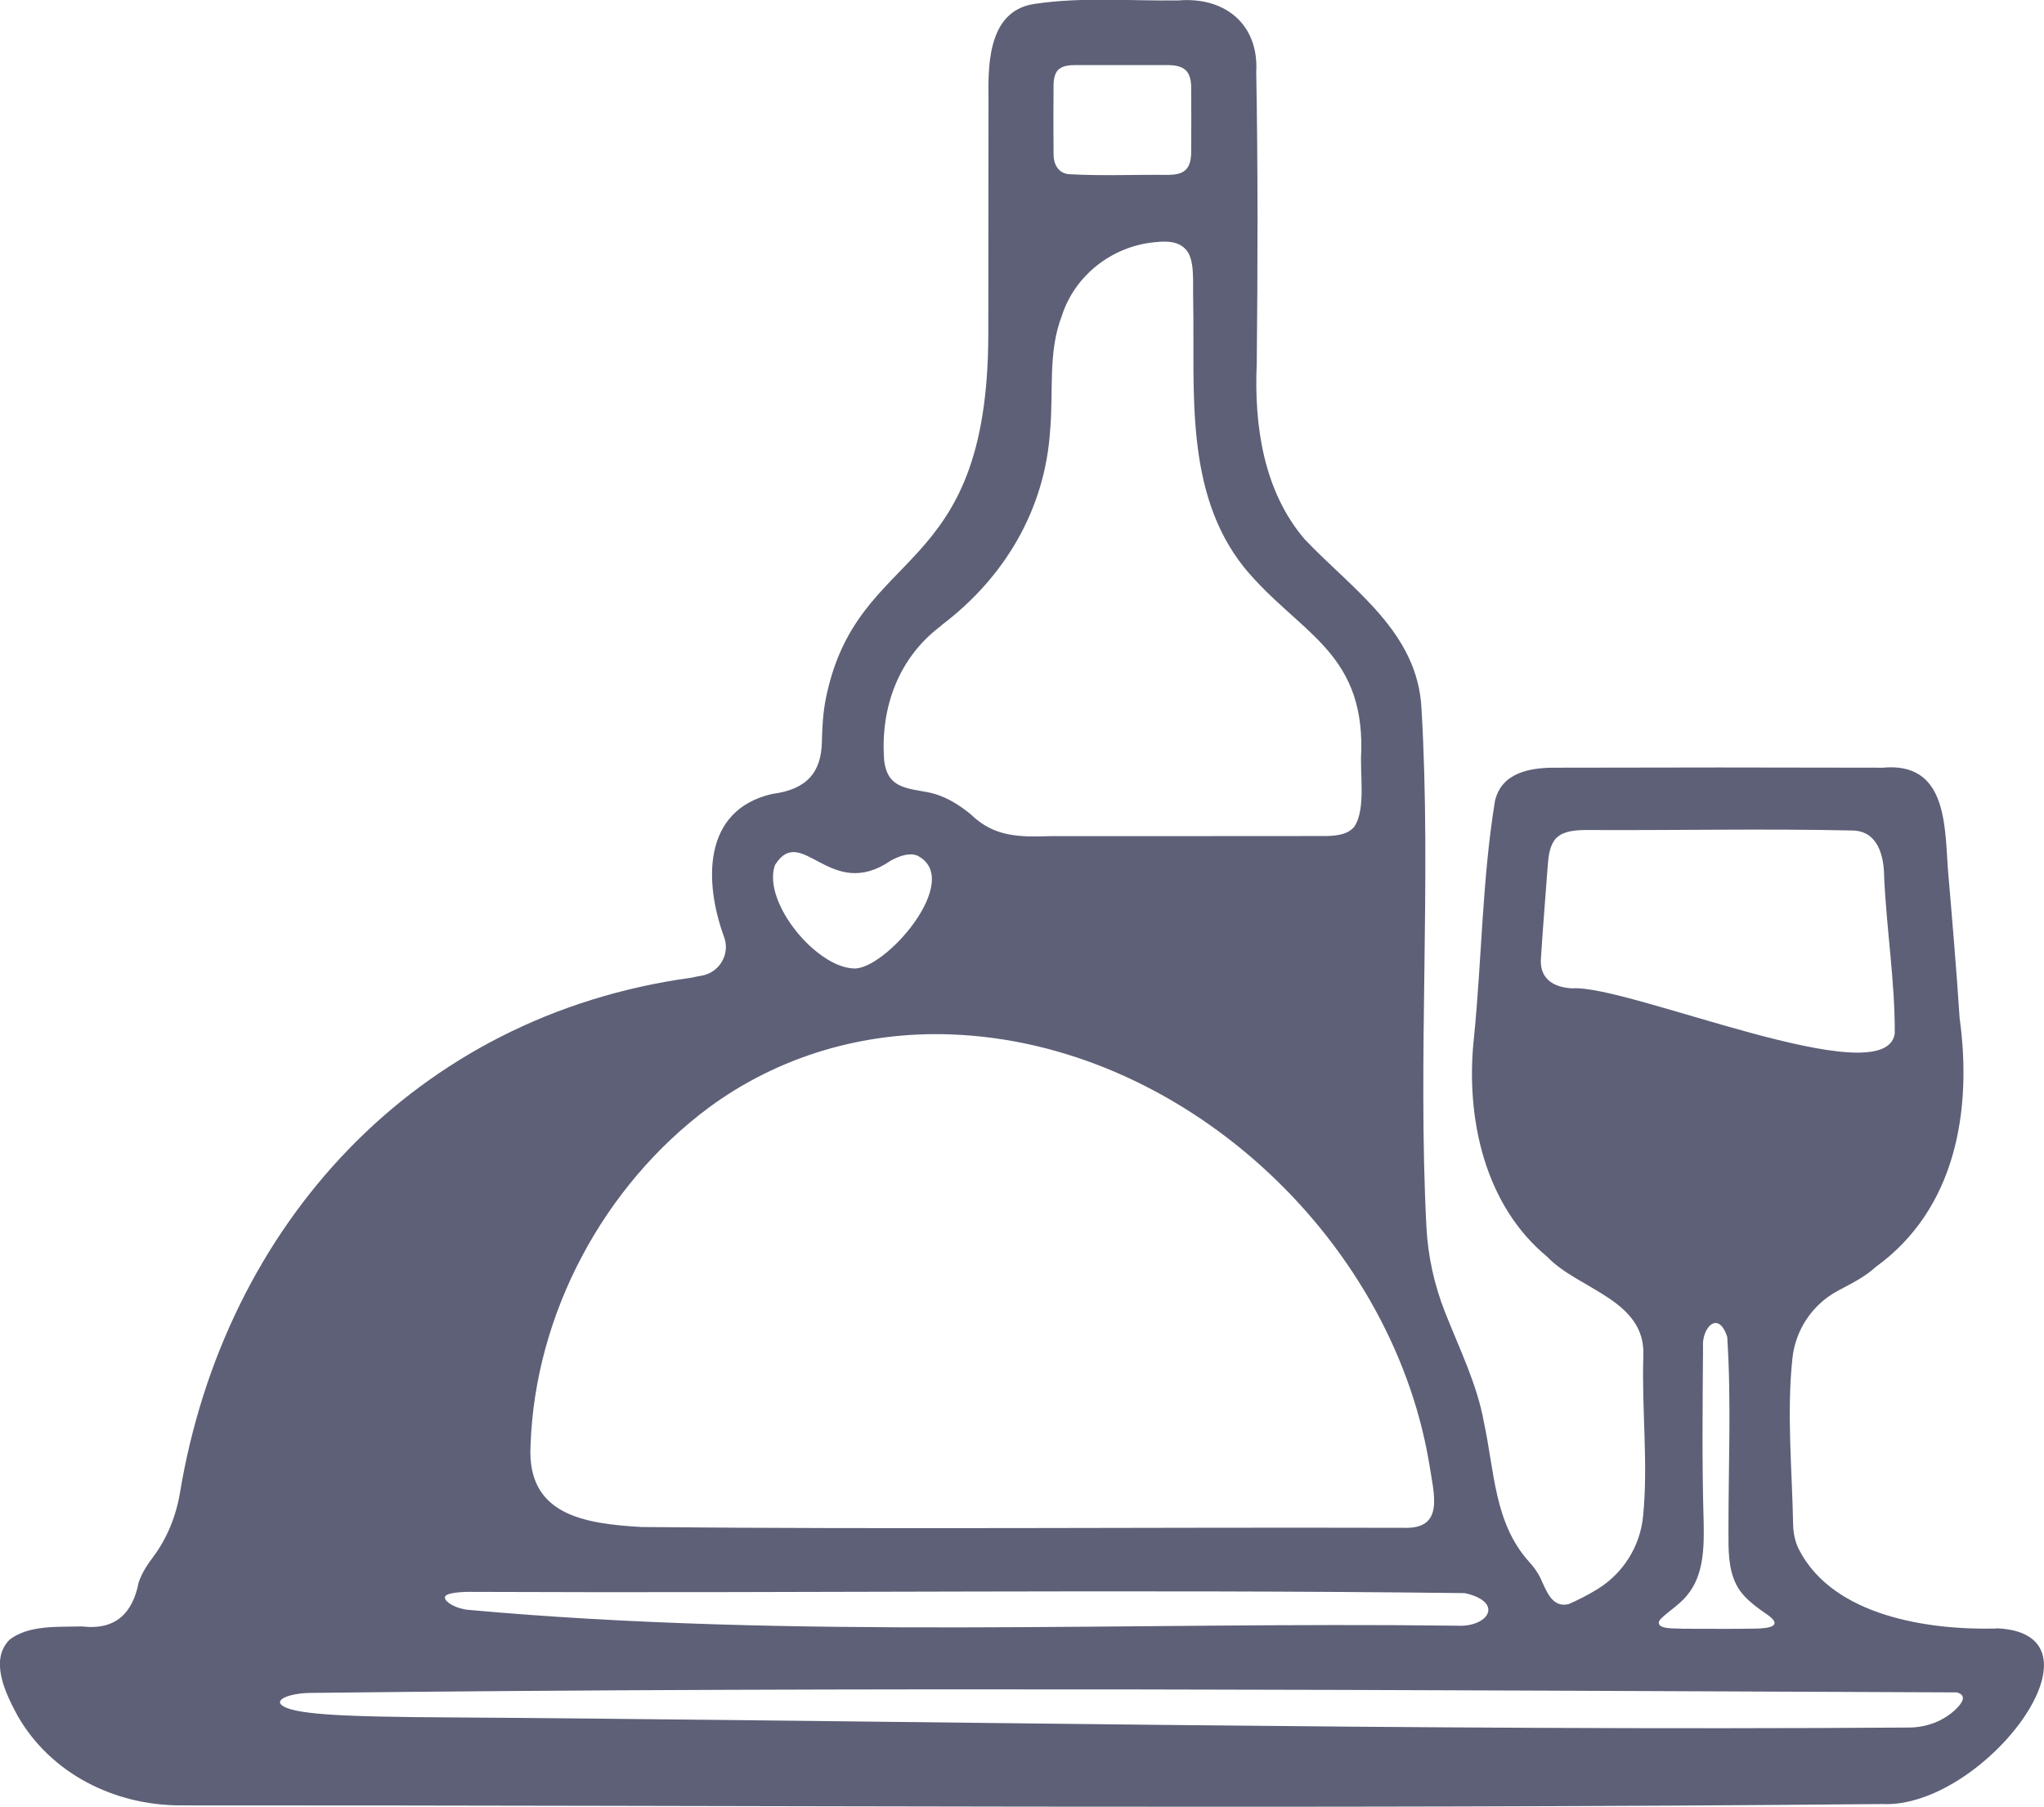 <svg xmlns="http://www.w3.org/2000/svg" id="Capa_2" viewBox="0 0 200.1 176.9"><defs><style>      .cls-1 {        fill: #5d6077;      }    </style></defs><g id="Capa_1-2" data-name="Capa_1"><path class="cls-1" d="M195.39,159.42c-6.74.16-15.91-1.26-19.25-7.68-.4-.76-.58-1.62-.6-2.48-.1-5.34-.64-10.97-.07-16.29.3-2.8,1.96-5.28,4.44-6.61,1.33-.71,2.69-1.38,3.72-2.34,7.81-5.64,9.46-15.27,8.21-24.35-.32-4.91-.74-9.82-1.16-14.73-.29-4.49-.24-10.36-6.37-9.79-10.65-.03-21.22-.03-31.89,0-2.51-.03-5.42.41-6.07,3.27-1.24,7.57-1.28,15.31-2.04,23.01-.91,8.09,1.1,16.6,7.14,21.58,3.06,3.23,9.65,4.2,9.43,9.7-.18,5.17.49,10.56-.03,15.73-.29,2.92-1.93,5.55-4.43,7.1-.98.61-1.99,1.11-2.86,1.49-1.56.37-2.12-1.15-2.72-2.47-.28-.62-.69-1.17-1.15-1.68-3.41-3.77-3.38-8.84-4.42-13.65-.67-3.75-2.42-7.24-3.81-10.79-1.05-2.66-1.67-5.47-1.82-8.33-.87-16.86.51-33.86-.48-50.73-.36-7.51-6.74-11.65-11.42-16.57-4.05-4.72-4.98-11.17-4.71-17.22.1-9.53.12-19.03-.05-28.57.26-4.55-2.97-7.35-7.59-6.98-4.73.07-9.43-.36-14.1.34-4.36.63-4.58,5.47-4.52,9.02-.02,7.8,0,15.55-.02,23.33-.04,24.3-12.81,20.46-15.9,35.63-.28,1.4-.36,2.83-.39,4.25-.06,2.99-1.47,4.68-4.87,5.11-6.86,1.58-6.66,8.66-4.7,14.02.61,1.66-.47,3.48-2.21,3.77-.34.06-.68.12-1.01.2-27.06,3.71-45.7,24.25-50.05,50.4-.38,2.29-1.26,4.48-2.65,6.33-.57.76-1.09,1.55-1.4,2.48-.57,2.89-2.16,4.7-5.56,4.29-2.39.07-5.14-.15-7.04,1.27-2.07,2.01-.39,5.37.76,7.49,3.25,5.66,9.47,8.75,15.91,8.76,55.53-.02,111.08.39,166.6-.13,9.86.48,22.84-16.56,11.36-17.2h-.2ZM162.44,158.67c.33-.56,1.89-1.47,2.7-2.48,1.68-1.99,1.69-4.77,1.64-7.25-.17-5.7-.1-11.35-.06-17.02-.16-1.93,1.49-3.74,2.37-1.05.41,6.33.11,12.75.12,19.12,0,1.71-.03,3.56.76,5.11.56,1.16,1.73,2.05,2.86,2.83,1.66,1.1.77,1.43-.72,1.49-2.49.06-5.03.01-7.39.02-.58-.07-2.5.12-2.32-.69l.04-.08ZM152.45,81.96c.65-.61,1.8-.7,2.74-.71,8.71.05,17.48-.15,26.23.05,2.41.09,3,2.44,3.03,4.47.22,5.16,1.07,10.29,1.04,15.4-.89,6.15-26.2-4.85-31.6-4.42-1.91-.1-3.24-1.03-3.03-3.06.19-3.03.45-6.08.67-9.11.07-.88.21-1.89.81-2.53l.1-.1ZM143.53,155.98c3.73.9,2.16,3.35-.95,3.16-32.28-.4-64.64,1.36-96.73-1.55-1.28-.12-2.27-.79-2.29-1.16-.15-.56,1.92-.62,2.68-.6,32.36.14,64.79-.27,97.12.12l.18.03ZM139.9,143.18c.47,3.09,1.58,6.54-2.52,6.38-24.89-.07-49.74.16-74.6-.08-5.5-.33-11.24-1.12-10.84-8.01.44-12.85,7.14-25.38,17.44-33.04,6.86-5.06,15.2-7.49,23.73-7.17,22.46.82,42.91,19.62,46.76,41.74l.03.19ZM103.64,6.8c.39-.37,1.07-.43,1.65-.43,2.98,0,6,0,9.09,0,.56.01,1.19.09,1.6.42.46.35.6.99.63,1.58.02,2.21.02,4.5,0,6.73-.03.54-.14,1.13-.51,1.5-.39.41-1.07.51-1.67.52-3.25-.04-6.56.12-9.83-.07-1.01-.12-1.46-.98-1.46-1.93-.02-2.27-.02-4.65,0-6.92.02-.46.12-.99.41-1.32l.09-.1ZM92.16,61.21c6.24-4.71,10.13-11.38,10.64-19.03.35-3.93-.23-7.72,1.16-11.29,1.28-3.97,4.95-6.8,9.09-7.18,1.22-.13,2.22-.09,2.95.62,1.03.96.75,3.24.81,5.18.16,8.81-.87,18.69,4.98,26.03,5.23,6.36,11.64,8.07,11.48,17.87-.18,2.29.49,5.78-.7,7.53-.71.85-2.01.9-3.08.9-5.25,0-10.78.01-16.23.01-3.7,0-7.49,0-10.36,0-2.99.09-5.52.14-7.84-2.11-1.29-1.07-2.71-1.92-4.36-2.21-1.1-.22-2.41-.31-3.26-1.07-.59-.52-.85-1.41-.9-2.23-.32-5,1.42-9.79,5.47-12.88l.16-.13ZM75.91,84.61c2.6-4.03,5.38,3.73,11.32-.38.85-.45,1.78-.78,2.56-.48,4.66,2.33-3.23,11.34-6.27,11.05-3.7-.19-8.84-6.48-7.68-10.04l.07-.15ZM191.39,167.39c-1.22,1.13-2.84,1.71-4.5,1.72-48.32.34-98.11-.69-146.4-1.02-4.12-.07-10.48-.11-12.42-.9-1.7-.69.19-1.45,2.32-1.47,53.65-.62,107.51-.27,161.19-.05.99.29.57,1.01-.19,1.72Z"></path></g></svg>